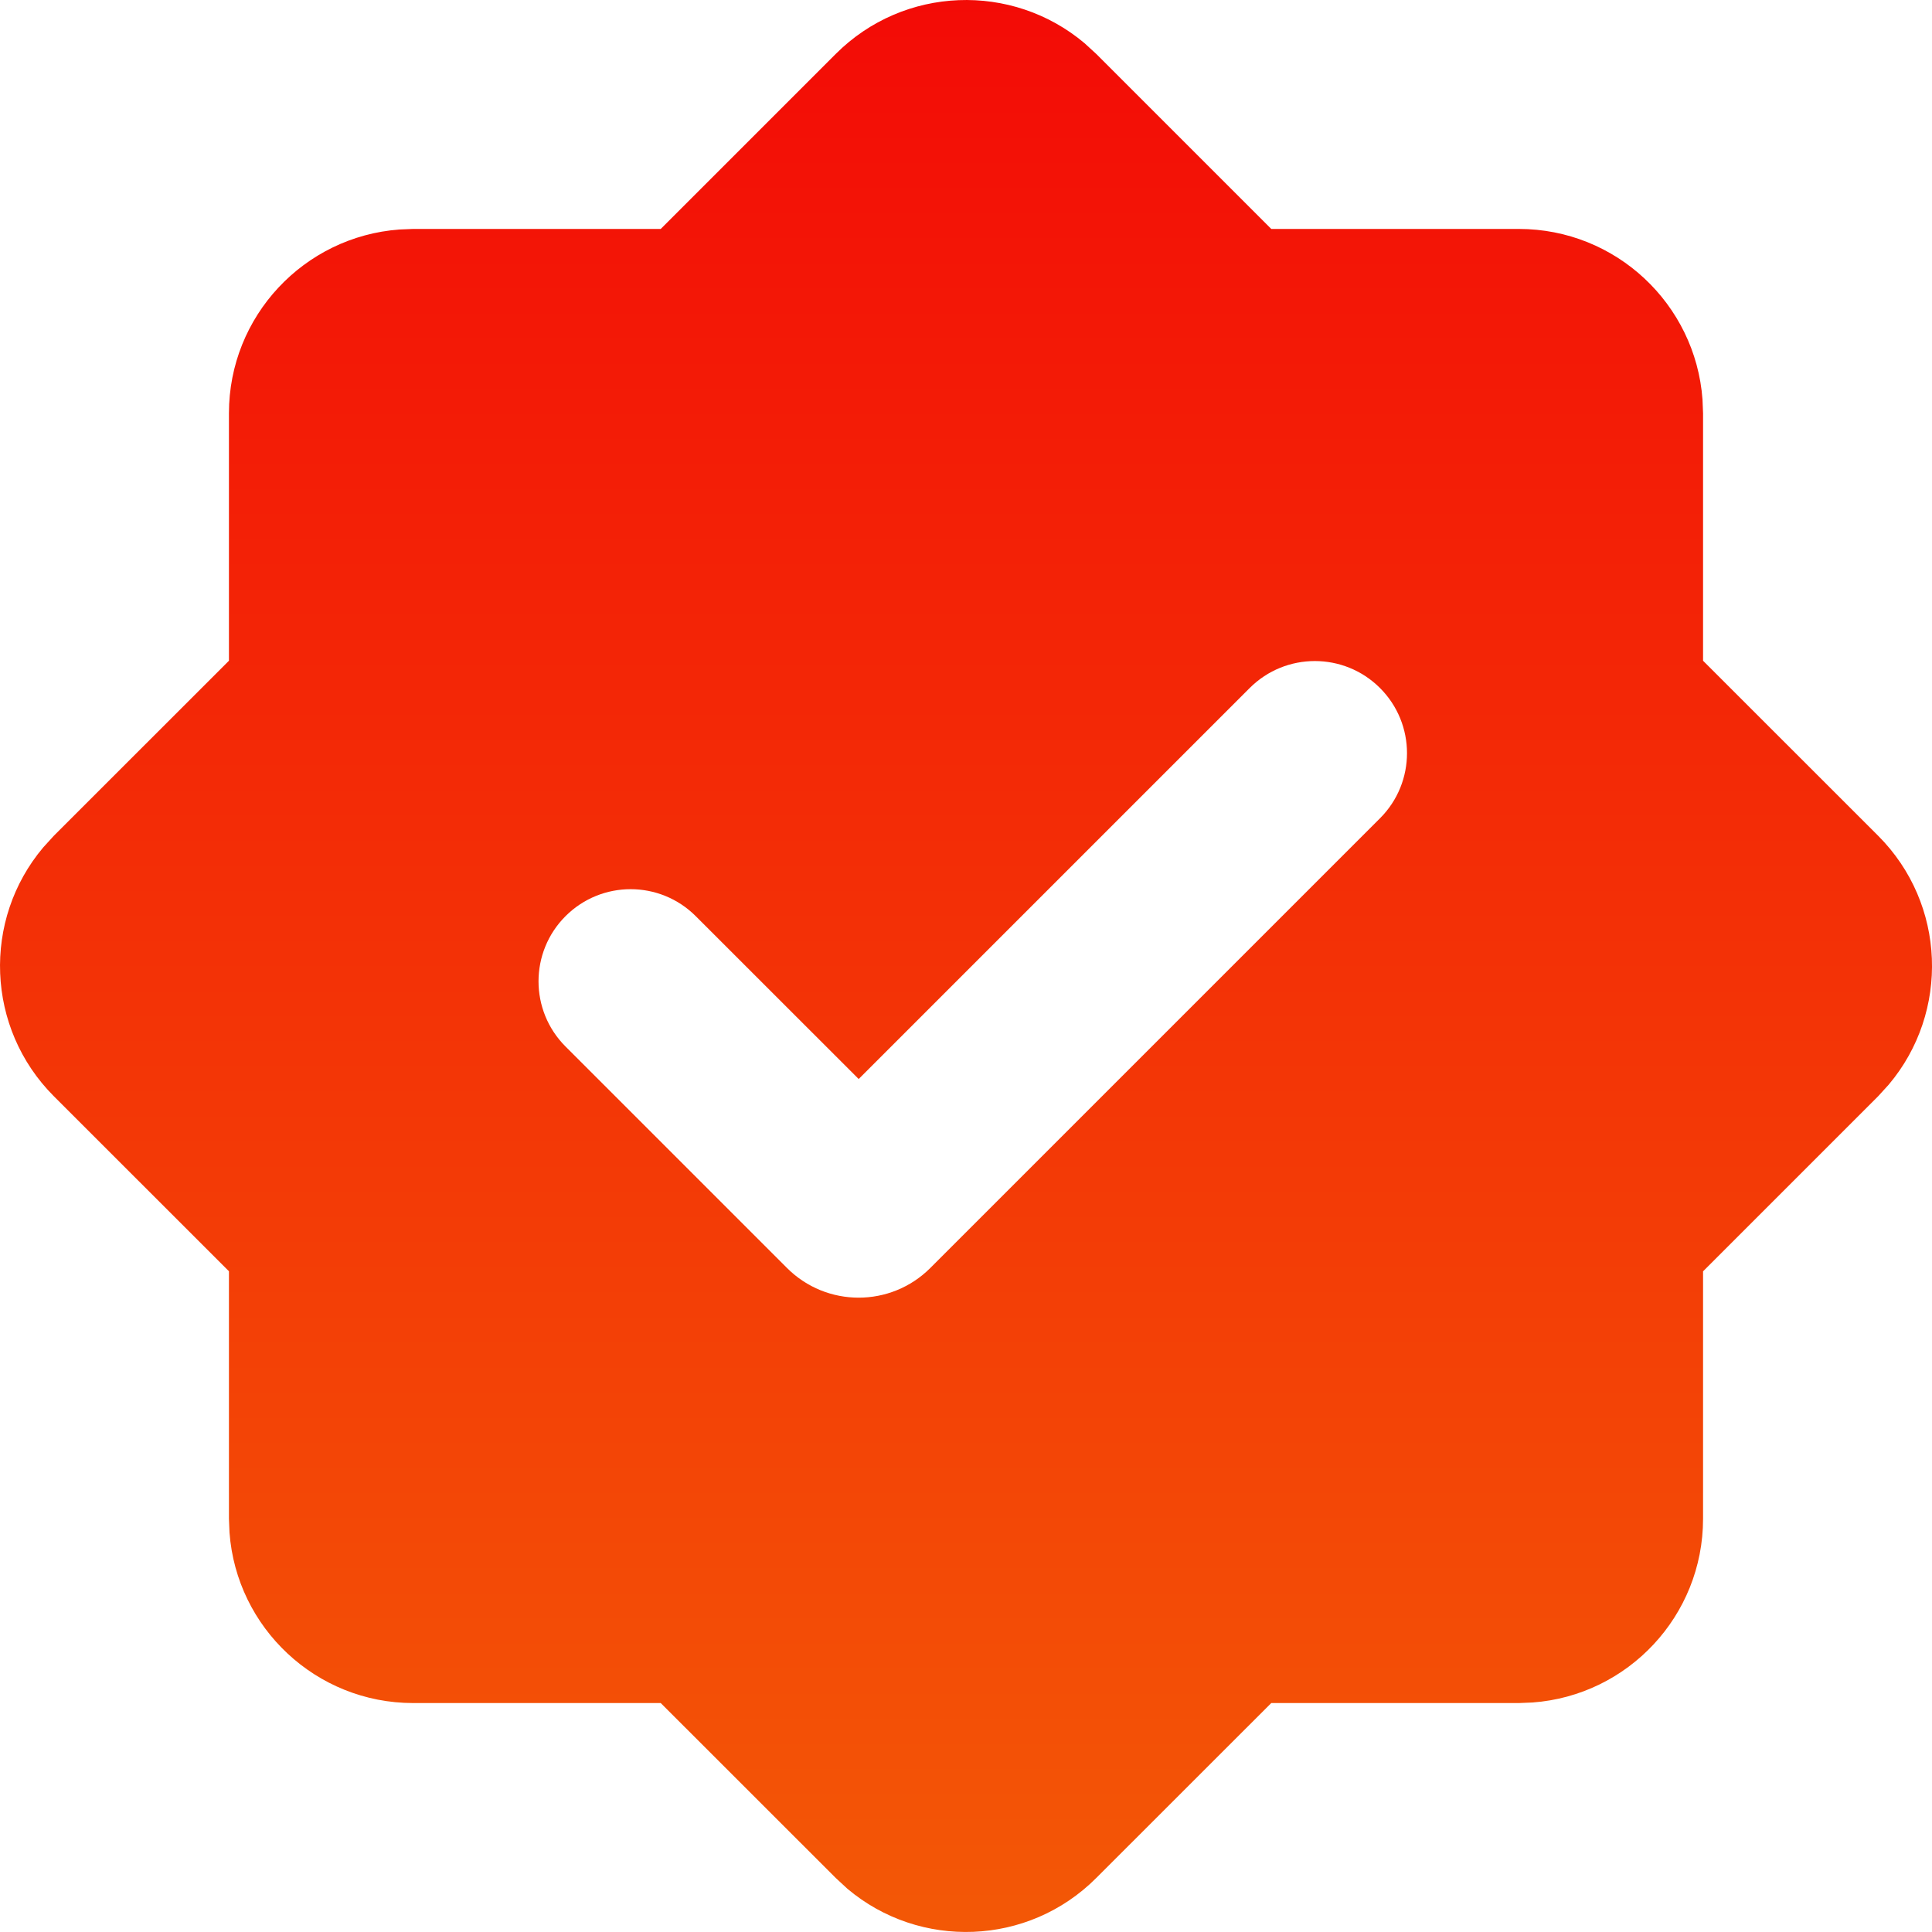 <?xml version="1.0" encoding="UTF-8"?> <svg xmlns="http://www.w3.org/2000/svg" width="24" height="24" viewBox="0 0 24 24" fill="none"> <path fill-rule="evenodd" clip-rule="evenodd" d="M10.382 0.67C11.228 -0.176 12.574 -0.221 13.473 0.537L13.618 0.67L15.792 2.844H18.867C20.073 2.844 21.062 3.778 21.149 4.962L21.156 5.133V8.208L23.33 10.381C24.177 11.228 24.221 12.574 23.463 13.473L23.33 13.619L21.156 15.793V18.867C21.156 20.073 20.222 21.062 19.038 21.149L18.867 21.156H15.792L13.618 23.329C12.772 24.176 11.426 24.221 10.527 23.463L10.382 23.329L8.208 21.156H5.133C3.927 21.156 2.938 20.222 2.851 19.038L2.844 18.867V15.792L0.67 13.619C-0.176 12.772 -0.221 11.426 0.537 10.527L0.67 10.381L2.844 8.208V5.133C2.844 3.927 3.778 2.938 4.962 2.851L5.133 2.844H8.208L10.382 0.67ZM15.524 8.547L10.667 13.404L8.643 11.381C8.196 10.934 7.472 10.934 7.025 11.381C6.578 11.828 6.578 12.553 7.025 13L9.776 15.751C10.268 16.243 11.065 16.243 11.557 15.751L17.143 10.165C17.59 9.718 17.59 8.994 17.143 8.547C16.696 8.1 15.971 8.1 15.524 8.547Z" fill="url(#paint0_linear_830_692)"></path> <defs> <linearGradient id="paint0_linear_830_692" x1="12" y1="0" x2="12" y2="24" gradientUnits="userSpaceOnUse"> <stop stop-color="#F30B06"></stop> <stop offset="1" stop-color="#F35806"></stop> </linearGradient> </defs> </svg> 